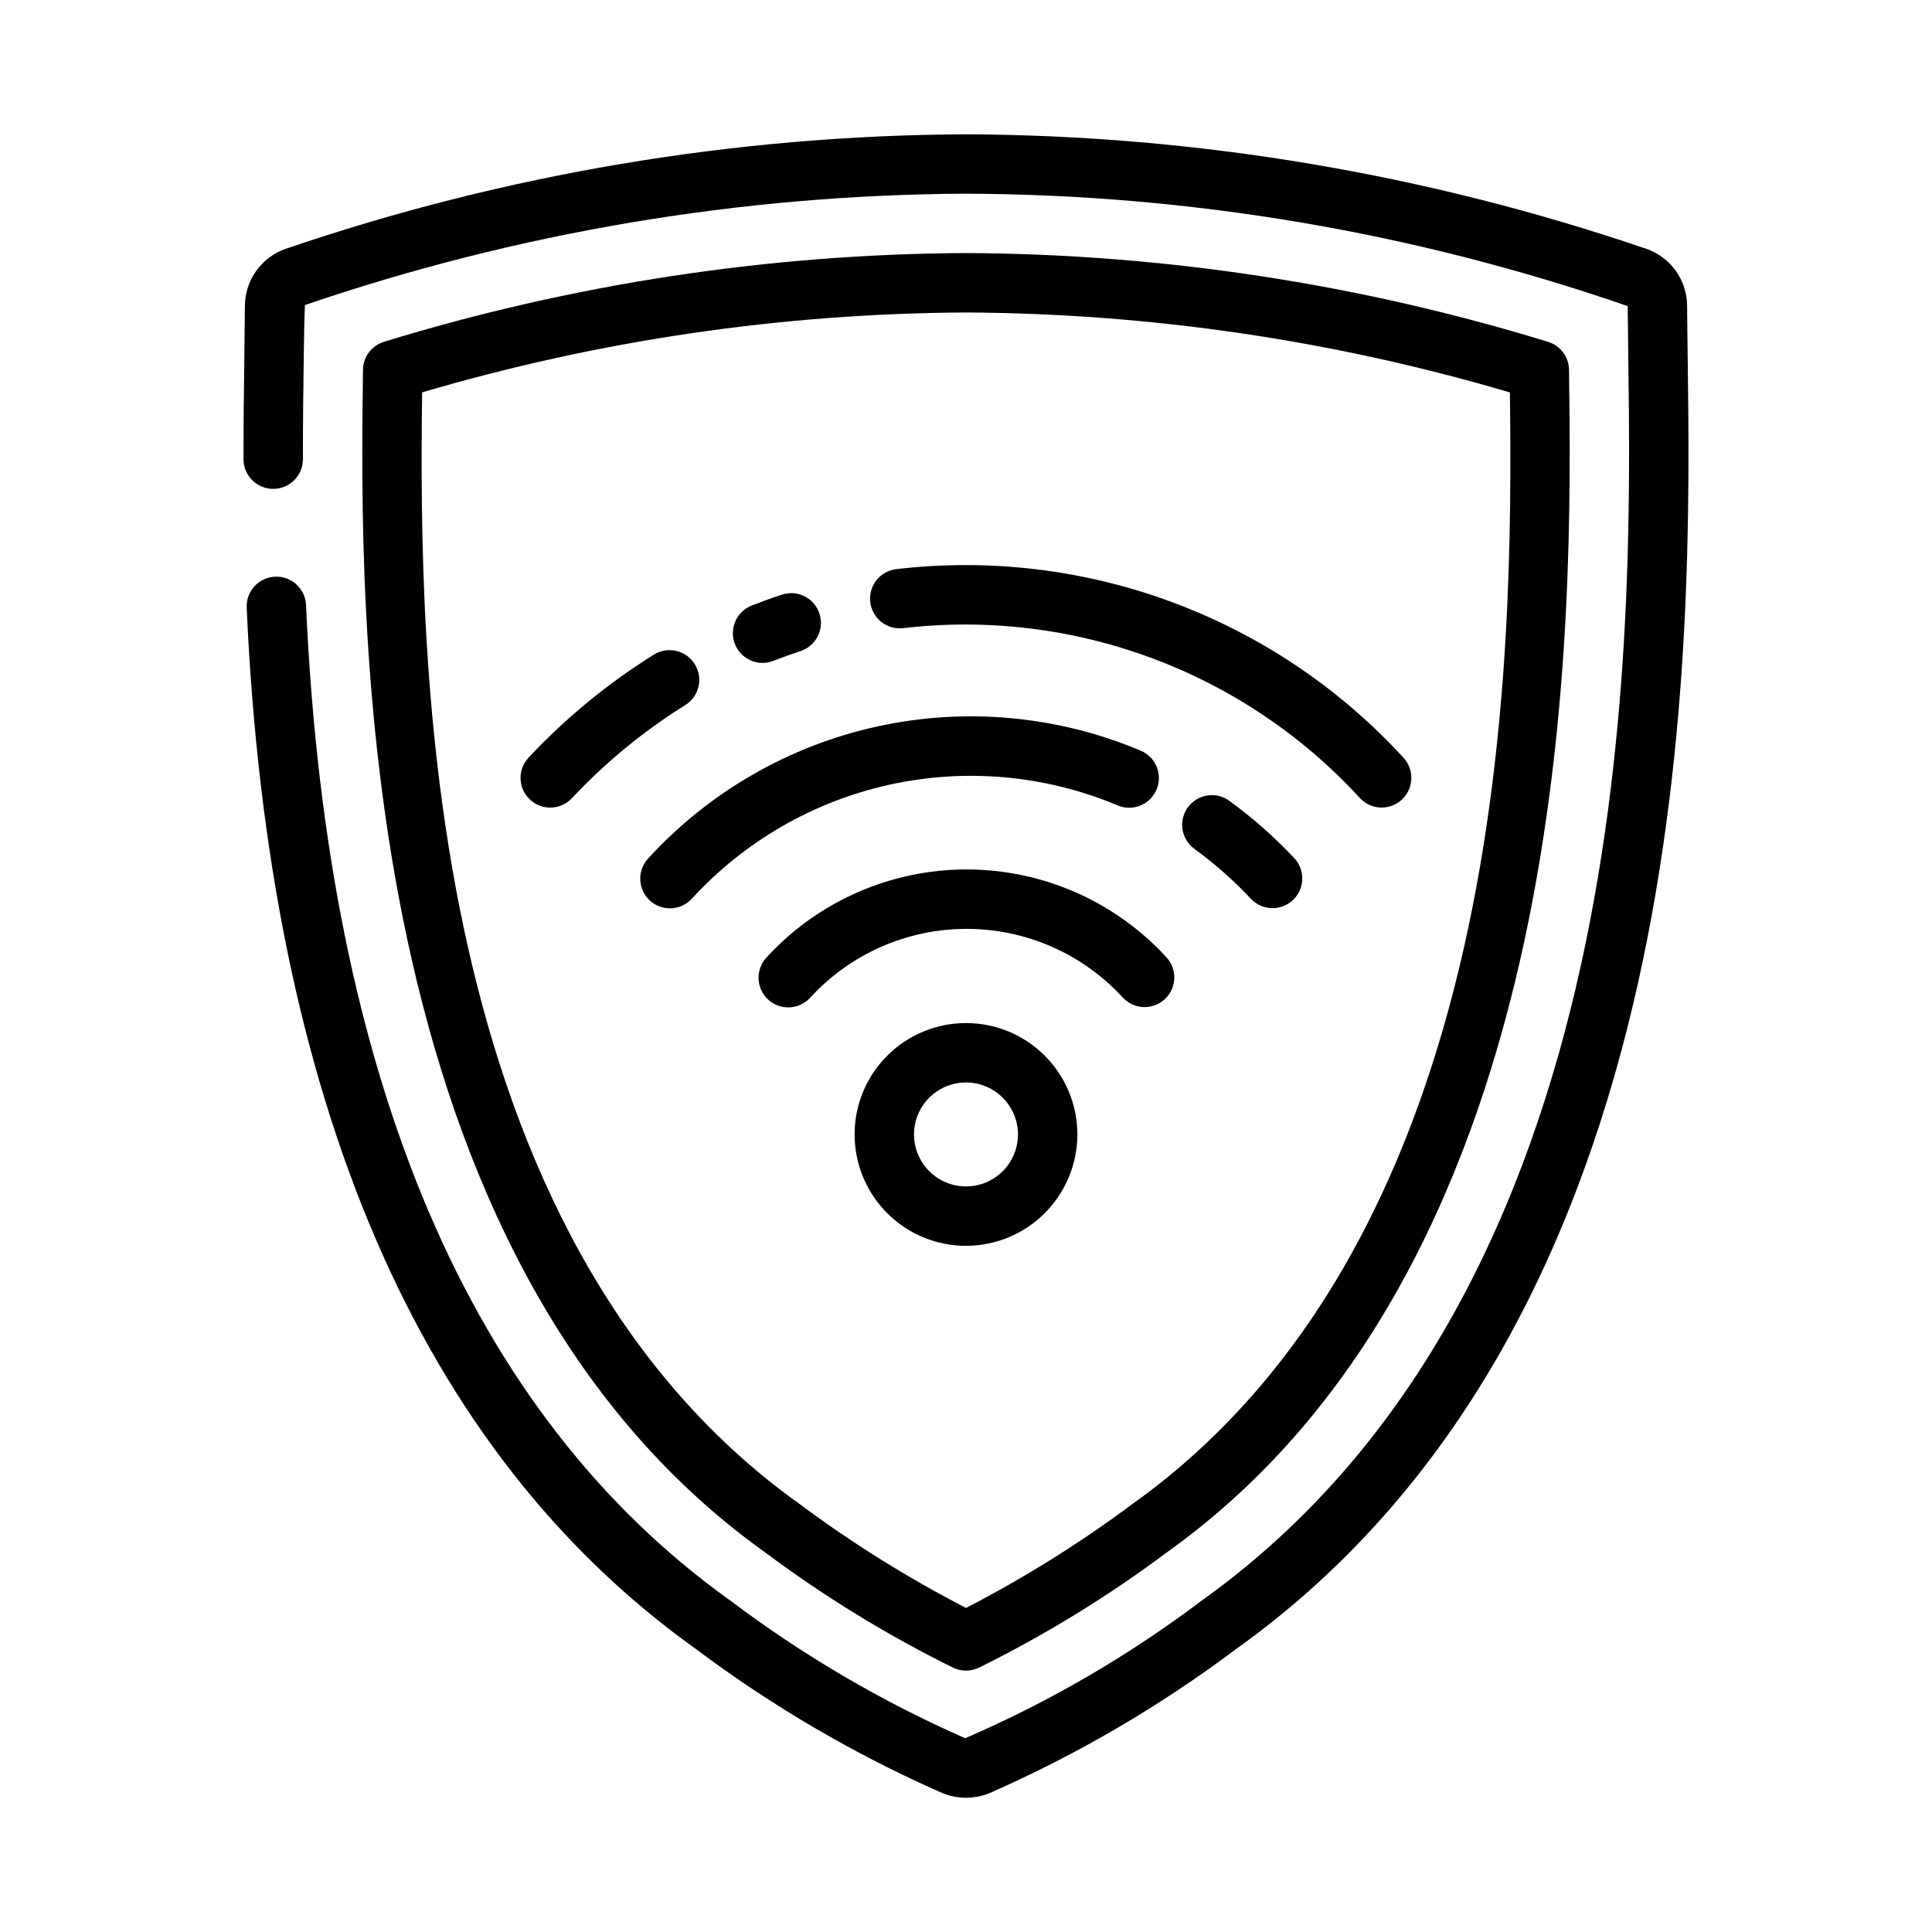 <?xml version="1.0" encoding="UTF-8"?>
<!-- Uploaded to: SVG Repo, www.svgrepo.com, Generator: SVG Repo Mixer Tools -->
<svg fill="#000000" width="800px" height="800px" version="1.1" viewBox="144 144 512 512" xmlns="http://www.w3.org/2000/svg">
 <g>
  <path d="m393.69 619.16c-23.18-10.195-45.109-23.02-65.359-38.219-73.141-52.285-113.16-145.15-118.96-276.02v-0.004c-0.125-4.297 3.223-7.898 7.519-8.09 4.297-0.191 7.949 3.098 8.207 7.391 5.574 125.8 43.395 214.59 112.4 263.92h0.004c19.273 14.539 40.172 26.789 62.273 36.508 22.301-9.617 43.363-21.875 62.738-36.508 116.33-83.16 113.99-256.22 112.99-330.12-0.062-4.676-0.121-8.984-0.145-12.891v-0.004c-56.426-19.523-115.69-29.59-175.39-29.793-59.602 0.285-118.76 10.25-175.16 29.508-0.176 4.234-0.238 8.594-0.301 13.324-0.117 8.145-0.238 17.395-0.23 27.52 0.004 4.348-3.516 7.875-7.863 7.879-4.348 0.004-7.879-3.516-7.883-7.863-0.008-10.211 0.117-19.539 0.23-27.754 0.062-4.684 0.121-9.004 0.145-12.918h0.004c0.016-3.324 1.066-6.559 3-9.262 1.934-2.703 4.66-4.738 7.801-5.824 58.043-19.816 118.92-30.066 180.26-30.352 61.355 0.273 122.26 10.527 180.32 30.352 3.141 1.086 5.867 3.117 7.805 5.82s2.984 5.938 3.004 9.262c0.023 3.875 0.086 8.148 0.145 12.781 1.031 76.363 3.445 255.19-119.57 343.14-20.246 15.199-42.176 28.023-65.352 38.215-4.039 1.684-8.586 1.684-12.629 0.004z"/>
  <path d="m396.63 585.98c-17.559-8.676-34.289-18.938-49.977-30.66-109.54-78.305-107.3-249.04-106.46-313.32 0.043-3.422 2.293-6.422 5.562-7.422 50.027-15.352 102.04-23.273 154.36-23.516 52.25 0.262 104.18 8.188 154.13 23.523 3.269 1 5.519 4 5.562 7.422 0.84 64.273 3.074 235-106.46 313.3-15.684 11.73-32.414 21.996-49.977 30.668-2.133 1.012-4.613 1.012-6.746 0zm-140.77-337.99c-0.844 70.723-0.086 223.02 99.953 294.53h-0.004c13.953 10.387 28.734 19.617 44.191 27.602 15.461-7.981 30.242-17.215 44.195-27.609 100.03-71.5 100.79-223.8 99.945-294.51v-0.004c-46.773-13.805-95.262-20.934-144.03-21.184-48.844 0.234-97.406 7.363-144.26 21.176z"/>
  <path d="m504.47 355.58c-30.801-33.617-75.871-50.398-121.16-45.113-4.293 0.477-8.168-2.598-8.68-6.883-0.516-4.289 2.519-8.191 6.805-8.746 50.258-5.926 100.3 12.664 134.5 49.965 2.926 3.176 2.746 8.113-0.398 11.07-3.144 2.953-8.086 2.824-11.07-0.293z"/>
  <path d="m343.14 304.5c2.699-1.059 5.418-2.039 8.164-2.941 4.117-1.305 8.516 0.949 9.859 5.055 1.344 4.102-0.863 8.52-4.953 9.906-2.453 0.809-4.898 1.684-7.305 2.633-4.035 1.543-8.559-0.449-10.141-4.469-1.582-4.019 0.371-8.562 4.375-10.184z"/>
  <path d="m284.05 344.8c9.859-10.527 21.055-19.727 33.297-27.359 3.688-2.246 8.5-1.098 10.781 2.574 2.277 3.672 1.172 8.492-2.481 10.805-11.078 6.906-21.203 15.23-30.129 24.758-2.981 3.137-7.934 3.273-11.086 0.309-3.152-2.961-3.324-7.914-0.383-11.086z"/>
  <path d="m475.56 382.25c-4.598-4.906-9.648-9.367-15.082-13.328-3.477-2.57-4.231-7.461-1.691-10.961 2.543-3.496 7.43-4.289 10.945-1.777 6.238 4.543 12.035 9.664 17.312 15.289 2.914 3.18 2.727 8.113-0.418 11.062-3.144 2.953-8.078 2.824-11.066-0.285z"/>
  <path d="m315.77 371.5c16.152-17.648 37.367-29.871 60.738-34.984 23.371-5.113 47.75-2.871 69.797 6.418 4.004 1.691 5.883 6.309 4.191 10.312-1.688 4.008-6.305 5.883-10.312 4.195-19.086-8.023-40.188-9.945-60.41-5.496-20.223 4.445-38.574 15.043-52.535 30.332-2.981 3.133-7.934 3.273-11.086 0.309-3.152-2.961-3.324-7.914-0.383-11.086z"/>
  <path d="m347.16 397.71c13.613-14.84 32.832-23.293 52.973-23.297 20.141-0.004 39.359 8.438 52.984 23.273 2.926 3.176 2.746 8.113-0.398 11.07-3.144 2.957-8.086 2.824-11.074-0.293-10.648-11.664-25.715-18.312-41.512-18.305-15.797 0.004-30.863 6.656-41.504 18.328-2.977 3.168-7.957 3.324-11.125 0.348-3.168-2.977-3.32-7.957-0.344-11.125z"/>
  <path d="m400 474.16c-7.832 0-15.34-3.109-20.875-8.645-5.535-5.539-8.648-13.047-8.648-20.875s3.113-15.34 8.648-20.875c5.535-5.535 13.043-8.645 20.875-8.645 7.828 0 15.336 3.109 20.871 8.645 5.539 5.535 8.648 13.047 8.648 20.875-0.012 7.824-3.125 15.328-8.656 20.863-5.535 5.535-13.039 8.648-20.863 8.656zm0-43.297c-5.574 0-10.598 3.356-12.73 8.504-2.129 5.148-0.953 11.074 2.988 15.016 3.941 3.938 9.863 5.117 15.012 2.984 5.148-2.133 8.504-7.156 8.504-12.727-0.008-7.606-6.172-13.766-13.773-13.777z"/>
 </g>
</svg>
